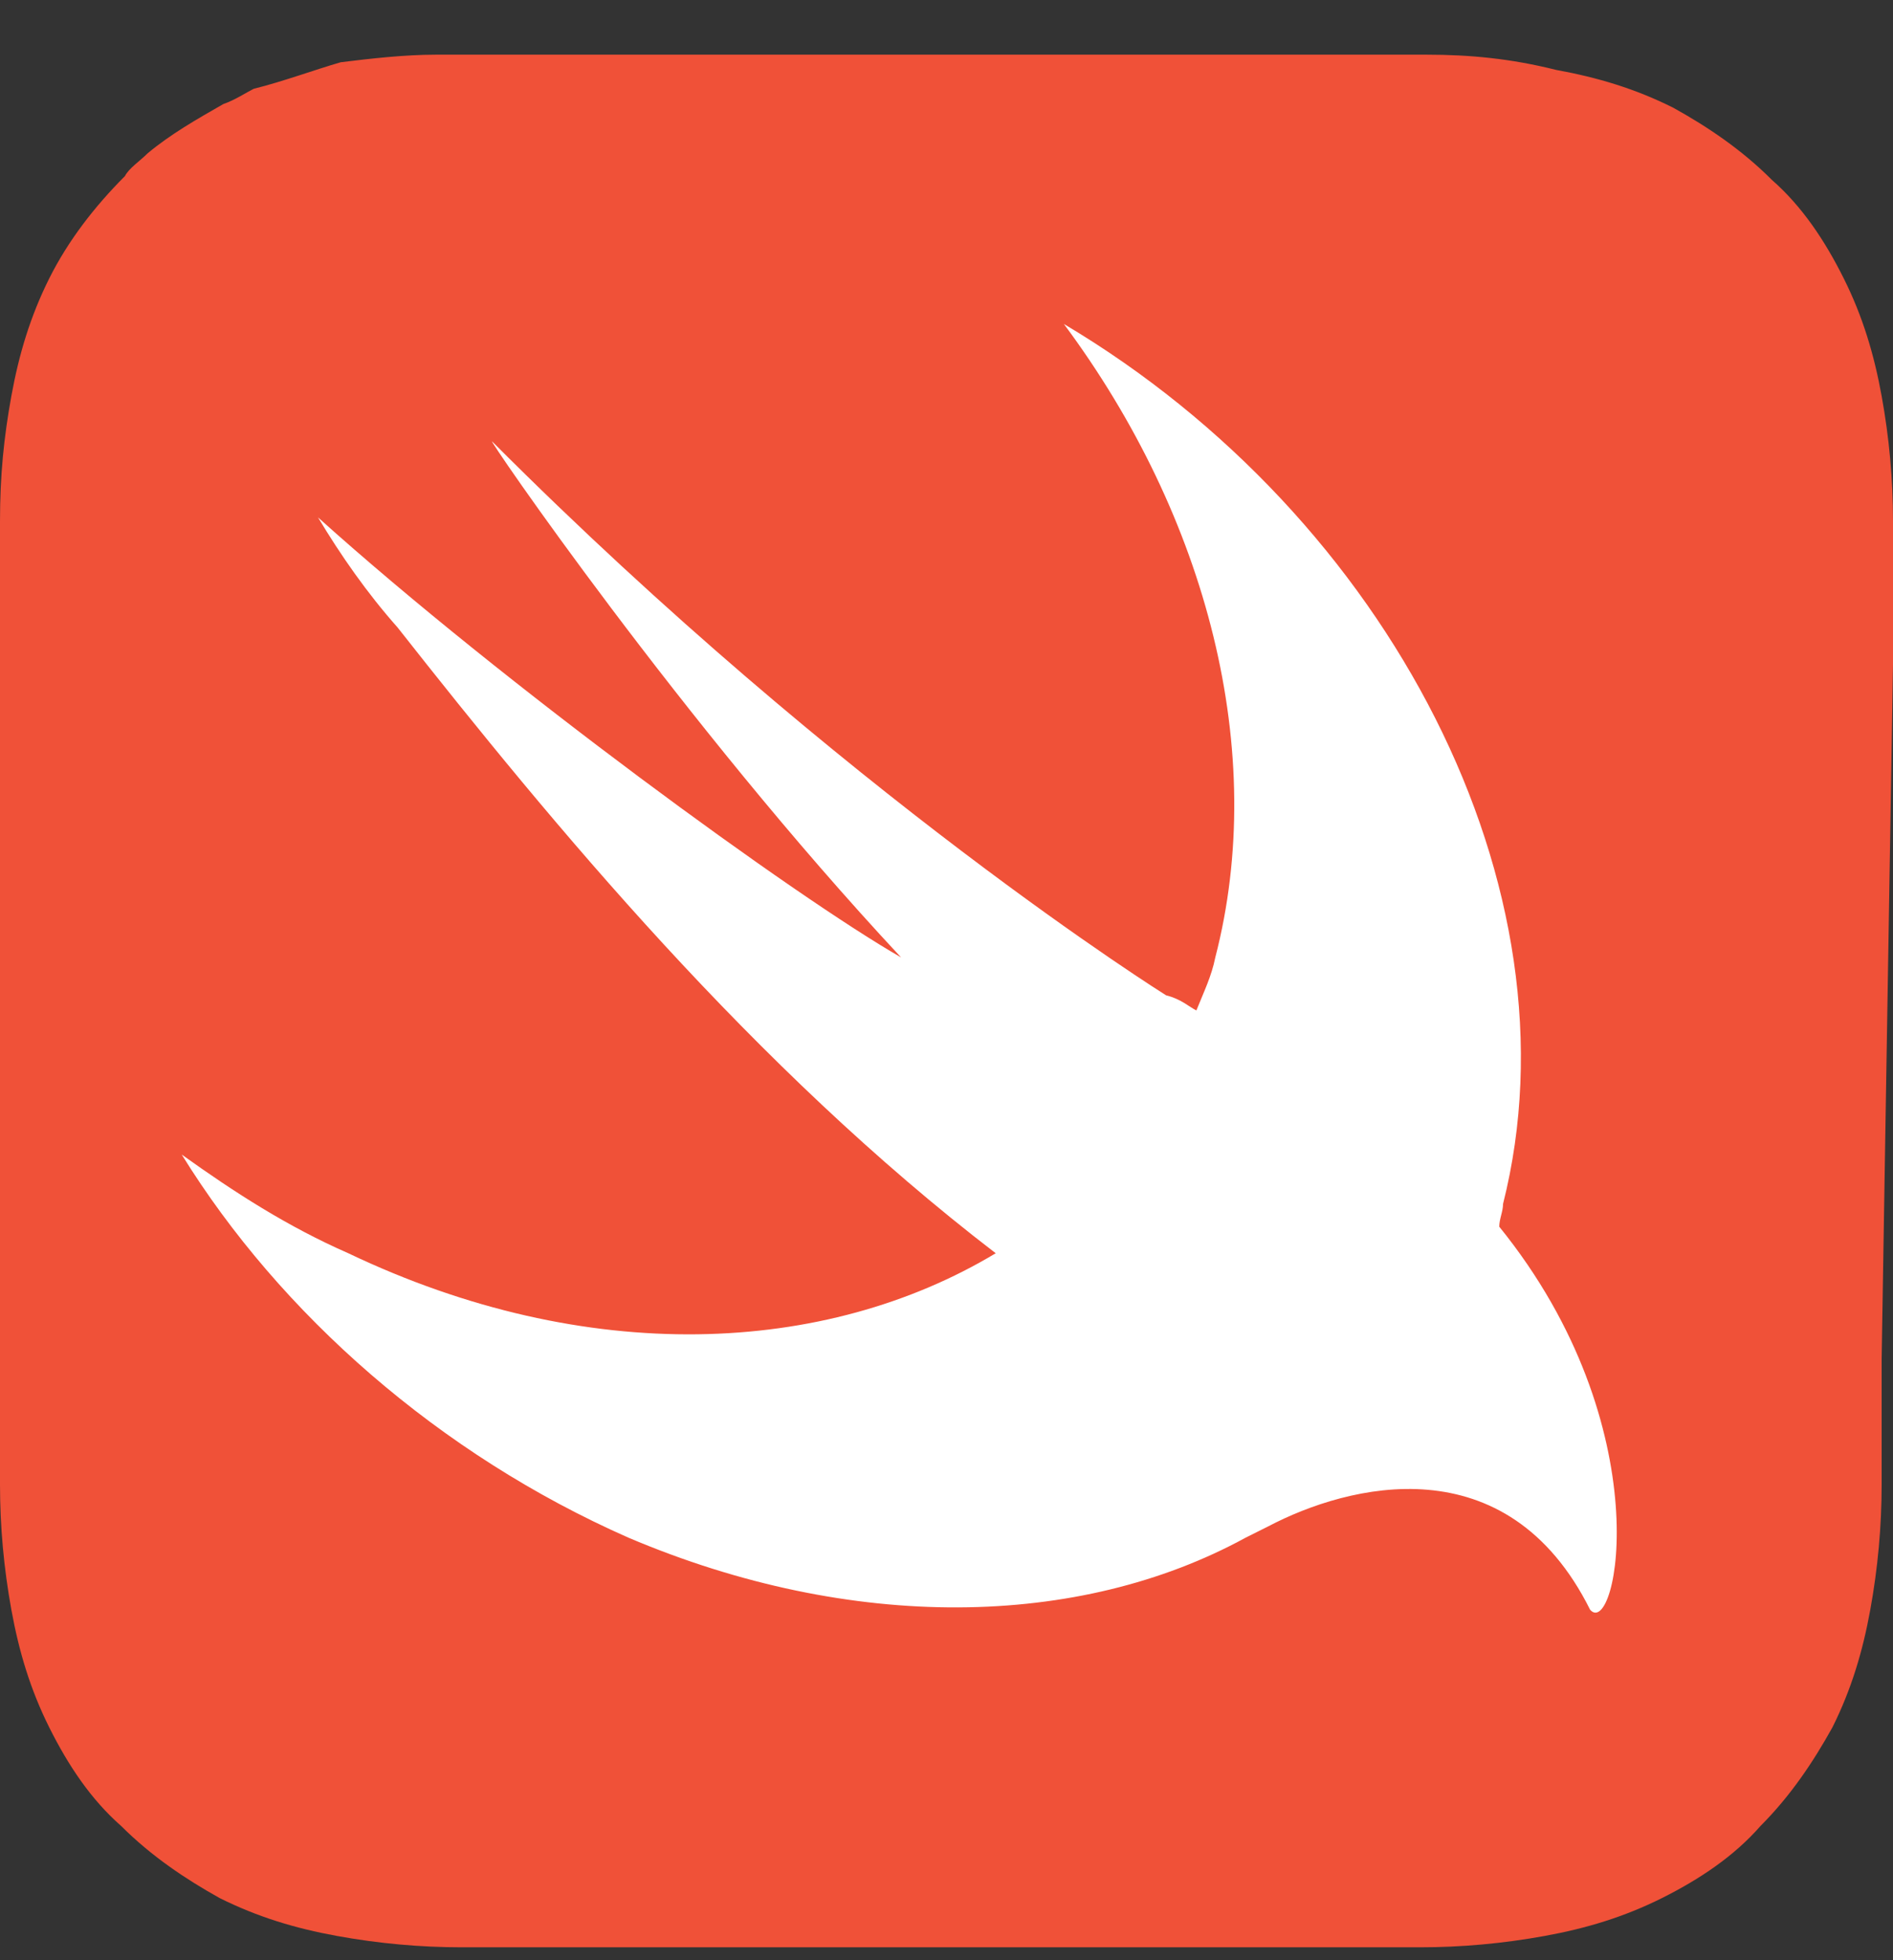 <svg width="28" height="29" viewBox="0 0 28 29" fill="none" xmlns="http://www.w3.org/2000/svg">
<rect x="0" y="0" width="28" height="29" fill="#333333" stroke="none"/>
<path d="M28 8.553C28 8.272 28 7.991 28 7.711C28 7.094 27.944 6.476 27.832 5.859C27.72 5.242 27.552 4.681 27.272 4.12C26.992 3.559 26.656 3.054 26.208 2.661C25.76 2.212 25.256 1.875 24.752 1.595C24.192 1.314 23.632 1.146 23.016 1.034C22.344 0.865 21.728 0.809 21.112 0.809C20.832 0.809 20.552 0.809 20.272 0.809C19.936 0.809 19.6 0.809 19.264 0.809H11.816H8.736C8.4 0.809 8.064 0.809 7.728 0.809C7.448 0.809 7.168 0.809 6.888 0.809C6.72 0.809 6.552 0.809 6.44 0.809C5.992 0.809 5.488 0.865 5.04 0.921C4.648 1.034 4.2 1.202 3.752 1.314C3.64 1.37 3.472 1.482 3.304 1.539C2.912 1.763 2.52 1.987 2.184 2.268C2.072 2.38 1.904 2.492 1.848 2.605C1.4 3.054 1.008 3.559 0.728 4.12C0.448 4.681 0.28 5.242 0.168 5.859C0.056 6.476 0 7.038 0 7.711C0 7.991 0 8.272 0 8.553C0 8.889 0 9.226 0 9.563V14.164V20.112C0 20.448 0 20.785 0 21.122C0 21.402 0 21.683 0 21.963C0 22.581 0.056 23.198 0.168 23.815C0.28 24.432 0.448 24.994 0.728 25.555C1.008 26.116 1.344 26.621 1.792 27.014C2.24 27.462 2.744 27.799 3.248 28.08C3.808 28.36 4.368 28.529 4.984 28.641C5.6 28.753 6.216 28.809 6.832 28.809C7.112 28.809 7.392 28.809 7.672 28.809C8.008 28.809 8.344 28.809 8.68 28.809H19.152C19.488 28.809 19.824 28.809 20.16 28.809C20.44 28.809 20.72 28.809 21 28.809C21.616 28.809 22.232 28.753 22.848 28.641C23.464 28.529 24.024 28.36 24.584 28.08C25.144 27.799 25.648 27.462 26.04 27.014C26.488 26.565 26.824 26.06 27.104 25.555C27.384 24.994 27.552 24.432 27.664 23.815C27.776 23.198 27.832 22.581 27.832 21.963C27.832 21.683 27.832 21.402 27.832 21.122C27.832 20.785 27.832 20.448 27.832 20.112L28 9.827C28 9.326 28 8.889 28 8.553Z" fill="#F05138"/>
<path d="M22.176 18.148C22.176 18.035 22.232 17.923 22.232 17.811C23.408 13.154 20.552 7.655 15.736 4.793C17.864 7.655 18.76 11.134 17.976 14.164C17.92 14.444 17.808 14.669 17.696 14.949C17.584 14.893 17.472 14.781 17.248 14.725C17.248 14.725 12.488 11.751 7.28 6.532C7.168 6.42 10.08 10.685 13.328 14.164C11.76 13.266 7.448 10.124 4.704 7.655C5.04 8.216 5.432 8.777 5.88 9.282C8.176 12.2 11.144 15.791 14.728 18.541C12.208 20.055 8.68 20.224 5.152 18.541C4.256 18.148 3.472 17.643 2.688 17.081C4.144 19.438 6.496 21.514 9.296 22.749C12.6 24.152 15.96 24.096 18.424 22.749C18.536 22.693 18.648 22.637 18.76 22.581C19.936 21.963 22.288 21.346 23.52 23.815C23.912 24.264 24.584 21.122 22.176 18.148Z" fill="white"/>
</svg>
